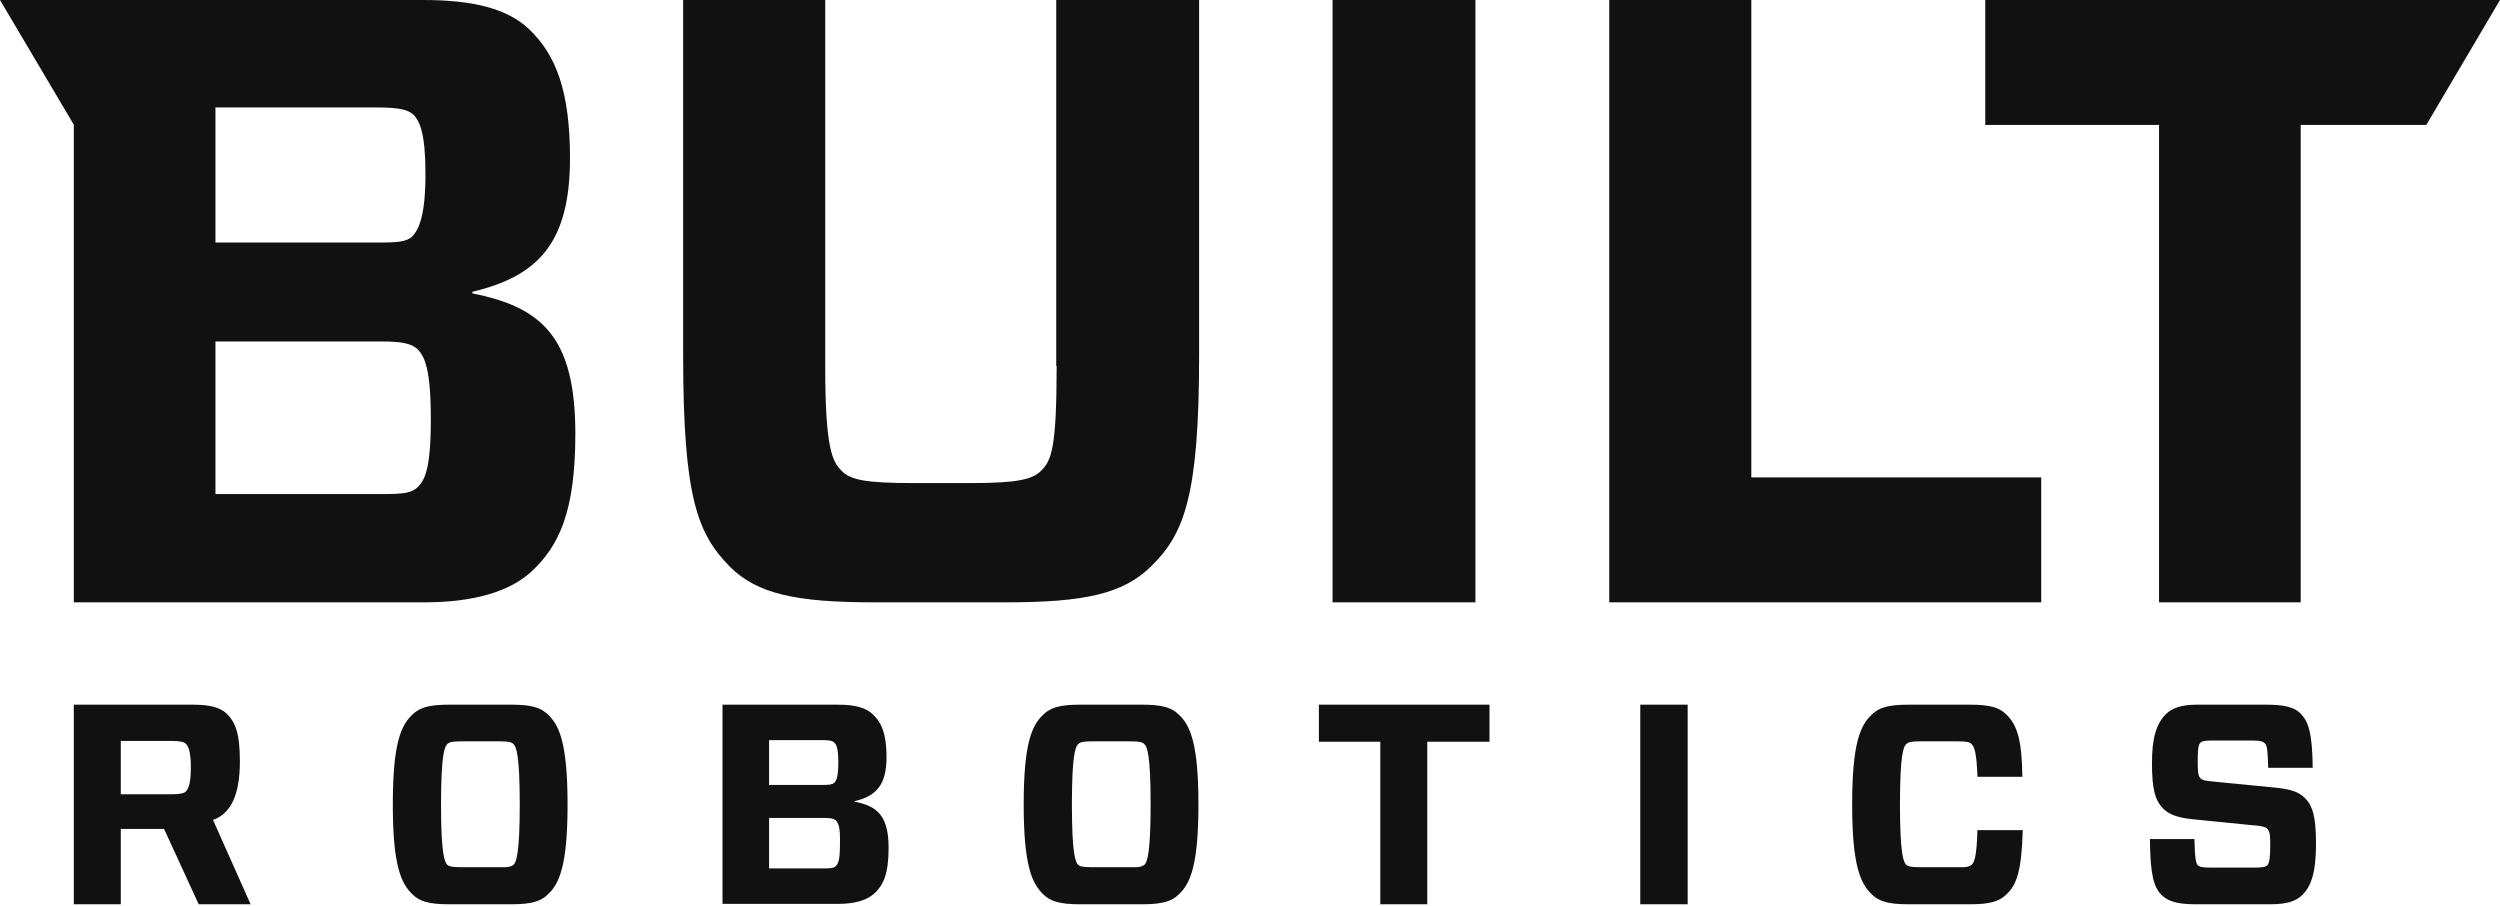 <svg width="450" height="163" viewBox="0 0 450 163" fill="none" xmlns="http://www.w3.org/2000/svg">
<path fill-rule="evenodd" clip-rule="evenodd" d="M21.742 149.205H29.531L35.763 162.768H45.11L38.34 147.58C41.692 146.418 43.181 142.815 43.181 137.034C43.181 131.828 42.291 129.921 40.807 128.455C39.546 127.282 37.692 126.842 34.65 126.842H13.284V162.768H21.742V149.205ZM33.389 142.532C33.092 142.752 32.573 142.972 30.792 142.972H21.742V133.368H30.792C32.573 133.368 33.092 133.587 33.389 133.808C33.908 134.321 34.353 135.274 34.353 138.133C34.353 141.066 33.908 142.019 33.389 142.532ZM92.072 126.842C95.632 126.842 97.339 127.355 98.6 128.602C100.677 130.508 102.161 133.808 102.161 144.805C102.161 155.803 100.677 159.102 98.6 161.009C97.339 162.255 95.632 162.768 92.072 162.768H80.795C77.234 162.768 75.528 162.255 74.267 161.009C72.19 159.029 70.706 155.803 70.706 144.805C70.706 133.734 72.19 130.508 74.267 128.602C75.528 127.355 77.234 126.842 80.795 126.842H92.072ZM80.498 155.657C80.87 155.95 81.315 156.097 83.021 156.097H89.92C91.552 156.17 92.072 155.95 92.442 155.657C92.887 155.217 93.555 153.897 93.555 144.805C93.555 135.64 92.887 134.394 92.442 133.954C92.072 133.587 91.626 133.441 89.92 133.441H83.021C81.389 133.441 80.87 133.587 80.498 133.954C80.053 134.394 79.386 135.64 79.386 144.805C79.386 153.97 80.053 155.143 80.498 155.657ZM150.823 126.842H130.051V162.695H150.971C153.864 162.695 156.09 162.035 157.425 160.789C158.983 159.323 159.948 157.343 159.948 152.65C159.948 146.931 158.019 145.099 153.79 144.292V144.219C157.574 143.339 159.577 141.433 159.577 136.3C159.577 132.268 158.761 130.142 157.129 128.602C155.868 127.355 153.864 126.842 150.823 126.842ZM150.155 140.919C149.784 141.213 149.339 141.286 148.004 141.286H138.434V133.221H148.004C149.413 133.221 149.858 133.368 150.155 133.661C150.6 134.027 150.897 134.834 150.897 137.18C150.897 139.673 150.6 140.479 150.155 140.919ZM148.3 147.225C149.636 147.225 150.081 147.371 150.452 147.665C150.897 148.178 151.268 148.838 151.194 151.844C151.194 154.85 150.897 155.437 150.452 155.876C150.155 156.243 149.562 156.316 148.3 156.316H138.434V147.225H148.3ZM205.629 126.842C209.19 126.842 210.896 127.355 212.158 128.602C214.234 130.508 215.719 133.808 215.719 144.805C215.719 155.803 214.234 159.102 212.158 161.009C210.896 162.255 209.19 162.768 205.629 162.768H194.353C190.792 162.768 189.086 162.255 187.825 161.009C185.747 159.029 184.264 155.803 184.264 144.805C184.264 133.734 185.747 130.508 187.825 128.602C189.086 127.355 190.792 126.842 194.353 126.842H205.629ZM194.056 155.657C194.427 155.95 194.872 156.097 196.578 156.097H203.478C205.11 156.17 205.629 155.95 206 155.657C206.445 155.217 207.113 153.897 207.113 144.805C207.113 135.64 206.445 134.394 206 133.954C205.629 133.587 205.184 133.441 203.478 133.441H196.578C194.946 133.441 194.427 133.587 194.056 133.954C193.611 134.394 192.943 135.64 192.943 144.805C192.943 153.97 193.611 155.143 194.056 155.657ZM256.911 162.768V133.514H268.113V126.842H237.4V133.514H248.454V162.768H256.911ZM295.25 126.842H303.781V162.768H295.25V126.842ZM354.605 162.768C358.24 162.768 359.873 162.255 361.134 161.009C363.063 159.249 363.879 156.61 364.101 149.424H355.941C355.792 154.41 355.347 155.217 354.902 155.657C354.531 155.95 354.012 156.17 352.38 156.097H345.629C343.923 156.097 343.477 155.95 343.107 155.657C342.661 155.143 341.994 153.97 341.994 144.805C341.994 135.64 342.661 134.394 343.107 133.954C343.477 133.587 343.997 133.441 345.629 133.441H352.38C354.086 133.441 354.531 133.587 354.902 133.954C355.347 134.394 355.792 135.347 355.941 139.82H364.027C363.953 133.148 363.063 130.435 361.134 128.602C359.873 127.355 358.24 126.842 354.605 126.842H343.477C339.916 126.842 338.21 127.355 336.949 128.602C334.872 130.508 333.388 133.734 333.388 144.805C333.388 155.803 334.872 159.029 336.949 161.009C338.21 162.255 339.916 162.768 343.477 162.768H354.605ZM408.791 162.768C411.684 162.768 413.32 162.182 414.431 161.082C416.063 159.469 416.881 156.903 416.881 151.917C416.881 147.005 416.287 145.025 414.875 143.632C413.764 142.532 412.356 142.092 409.833 141.799L398.63 140.7C397.072 140.553 396.478 140.479 396.107 140.113C395.662 139.673 395.588 138.94 395.588 137.107C395.588 135.2 395.662 134.101 396.033 133.734C396.33 133.368 396.923 133.294 398.258 133.294H405.455C406.94 133.294 407.383 133.514 407.68 133.808C408.051 134.174 408.201 134.981 408.274 138.207H416.287C416.213 131.901 415.546 129.921 414.061 128.382C412.946 127.282 411.094 126.842 407.977 126.842H395.439C392.695 126.842 390.988 127.429 389.876 128.529C388.169 130.215 387.353 132.781 387.353 137.327C387.353 142.166 387.947 144.072 389.356 145.539C390.469 146.638 391.953 147.152 394.475 147.445L405.529 148.545C406.94 148.618 407.754 148.838 408.051 149.131C408.571 149.571 408.645 150.304 408.645 152.137C408.645 154.263 408.498 155.363 408.124 155.73C407.754 156.097 407.086 156.17 405.603 156.17H397.888C396.404 156.17 395.885 156.023 395.588 155.73C395.291 155.437 395.069 154.557 394.995 151.037H386.982C387.056 157.489 387.65 159.689 389.134 161.155C390.395 162.329 392.175 162.768 395.217 162.768H408.791Z" fill="#111111"/>
<path fill-rule="evenodd" clip-rule="evenodd" d="M0 0H13.284H35.001H76.138C85.181 0 91.333 1.538 95.261 5.274C100.079 9.89 102.599 16.409 102.599 28.497C102.599 44.027 96.596 49.741 85.033 52.524V52.817C97.707 55.308 103.563 60.876 103.563 78.091C103.563 92.302 100.524 98.236 95.854 102.705C91.778 106.587 85.033 108.419 76.435 108.419H13.284V22.446L0 0ZM38.782 19.34H67.763C71.988 19.34 73.396 19.779 74.359 20.585C75.62 21.83 76.583 24.174 76.583 31.28C76.583 38.679 75.471 41.17 74.211 42.562C73.099 43.514 71.839 43.66 67.763 43.66H38.782V19.34ZM75.175 87.688C74.063 88.786 72.507 88.933 68.578 88.933H38.782V61.462H68.578C72.655 61.462 74.063 61.901 75.175 62.854C76.435 64.245 77.547 66.296 77.547 75.527C77.547 84.537 76.435 86.442 75.175 87.688ZM187.379 84.757C189.232 82.926 190.195 80.874 190.195 65.857H190.121V0H215.841V64.099C215.841 89.665 213.025 96.185 207.243 101.899C202.203 106.88 195.31 108.419 181.079 108.419H157.286C143.203 108.419 136.31 106.88 131.418 102.046C125.636 96.185 122.968 89.812 122.968 64.099V0H148.54V65.857C148.54 80.728 149.8 83.072 151.505 84.757C153.061 86.369 155.73 86.955 164.476 86.955H174.704C183.154 86.955 185.823 86.295 187.379 84.757ZM265.577 0H239.857V108.419H265.577V0ZM367.418 85.929V88.42V108.419H355.781H289.666V0H315.237V85.929H367.418ZM357.349 22.489V0H450L436.734 22.489H414.126V108.419H388.628V22.489H357.349Z" fill="#111111"/>
</svg>
